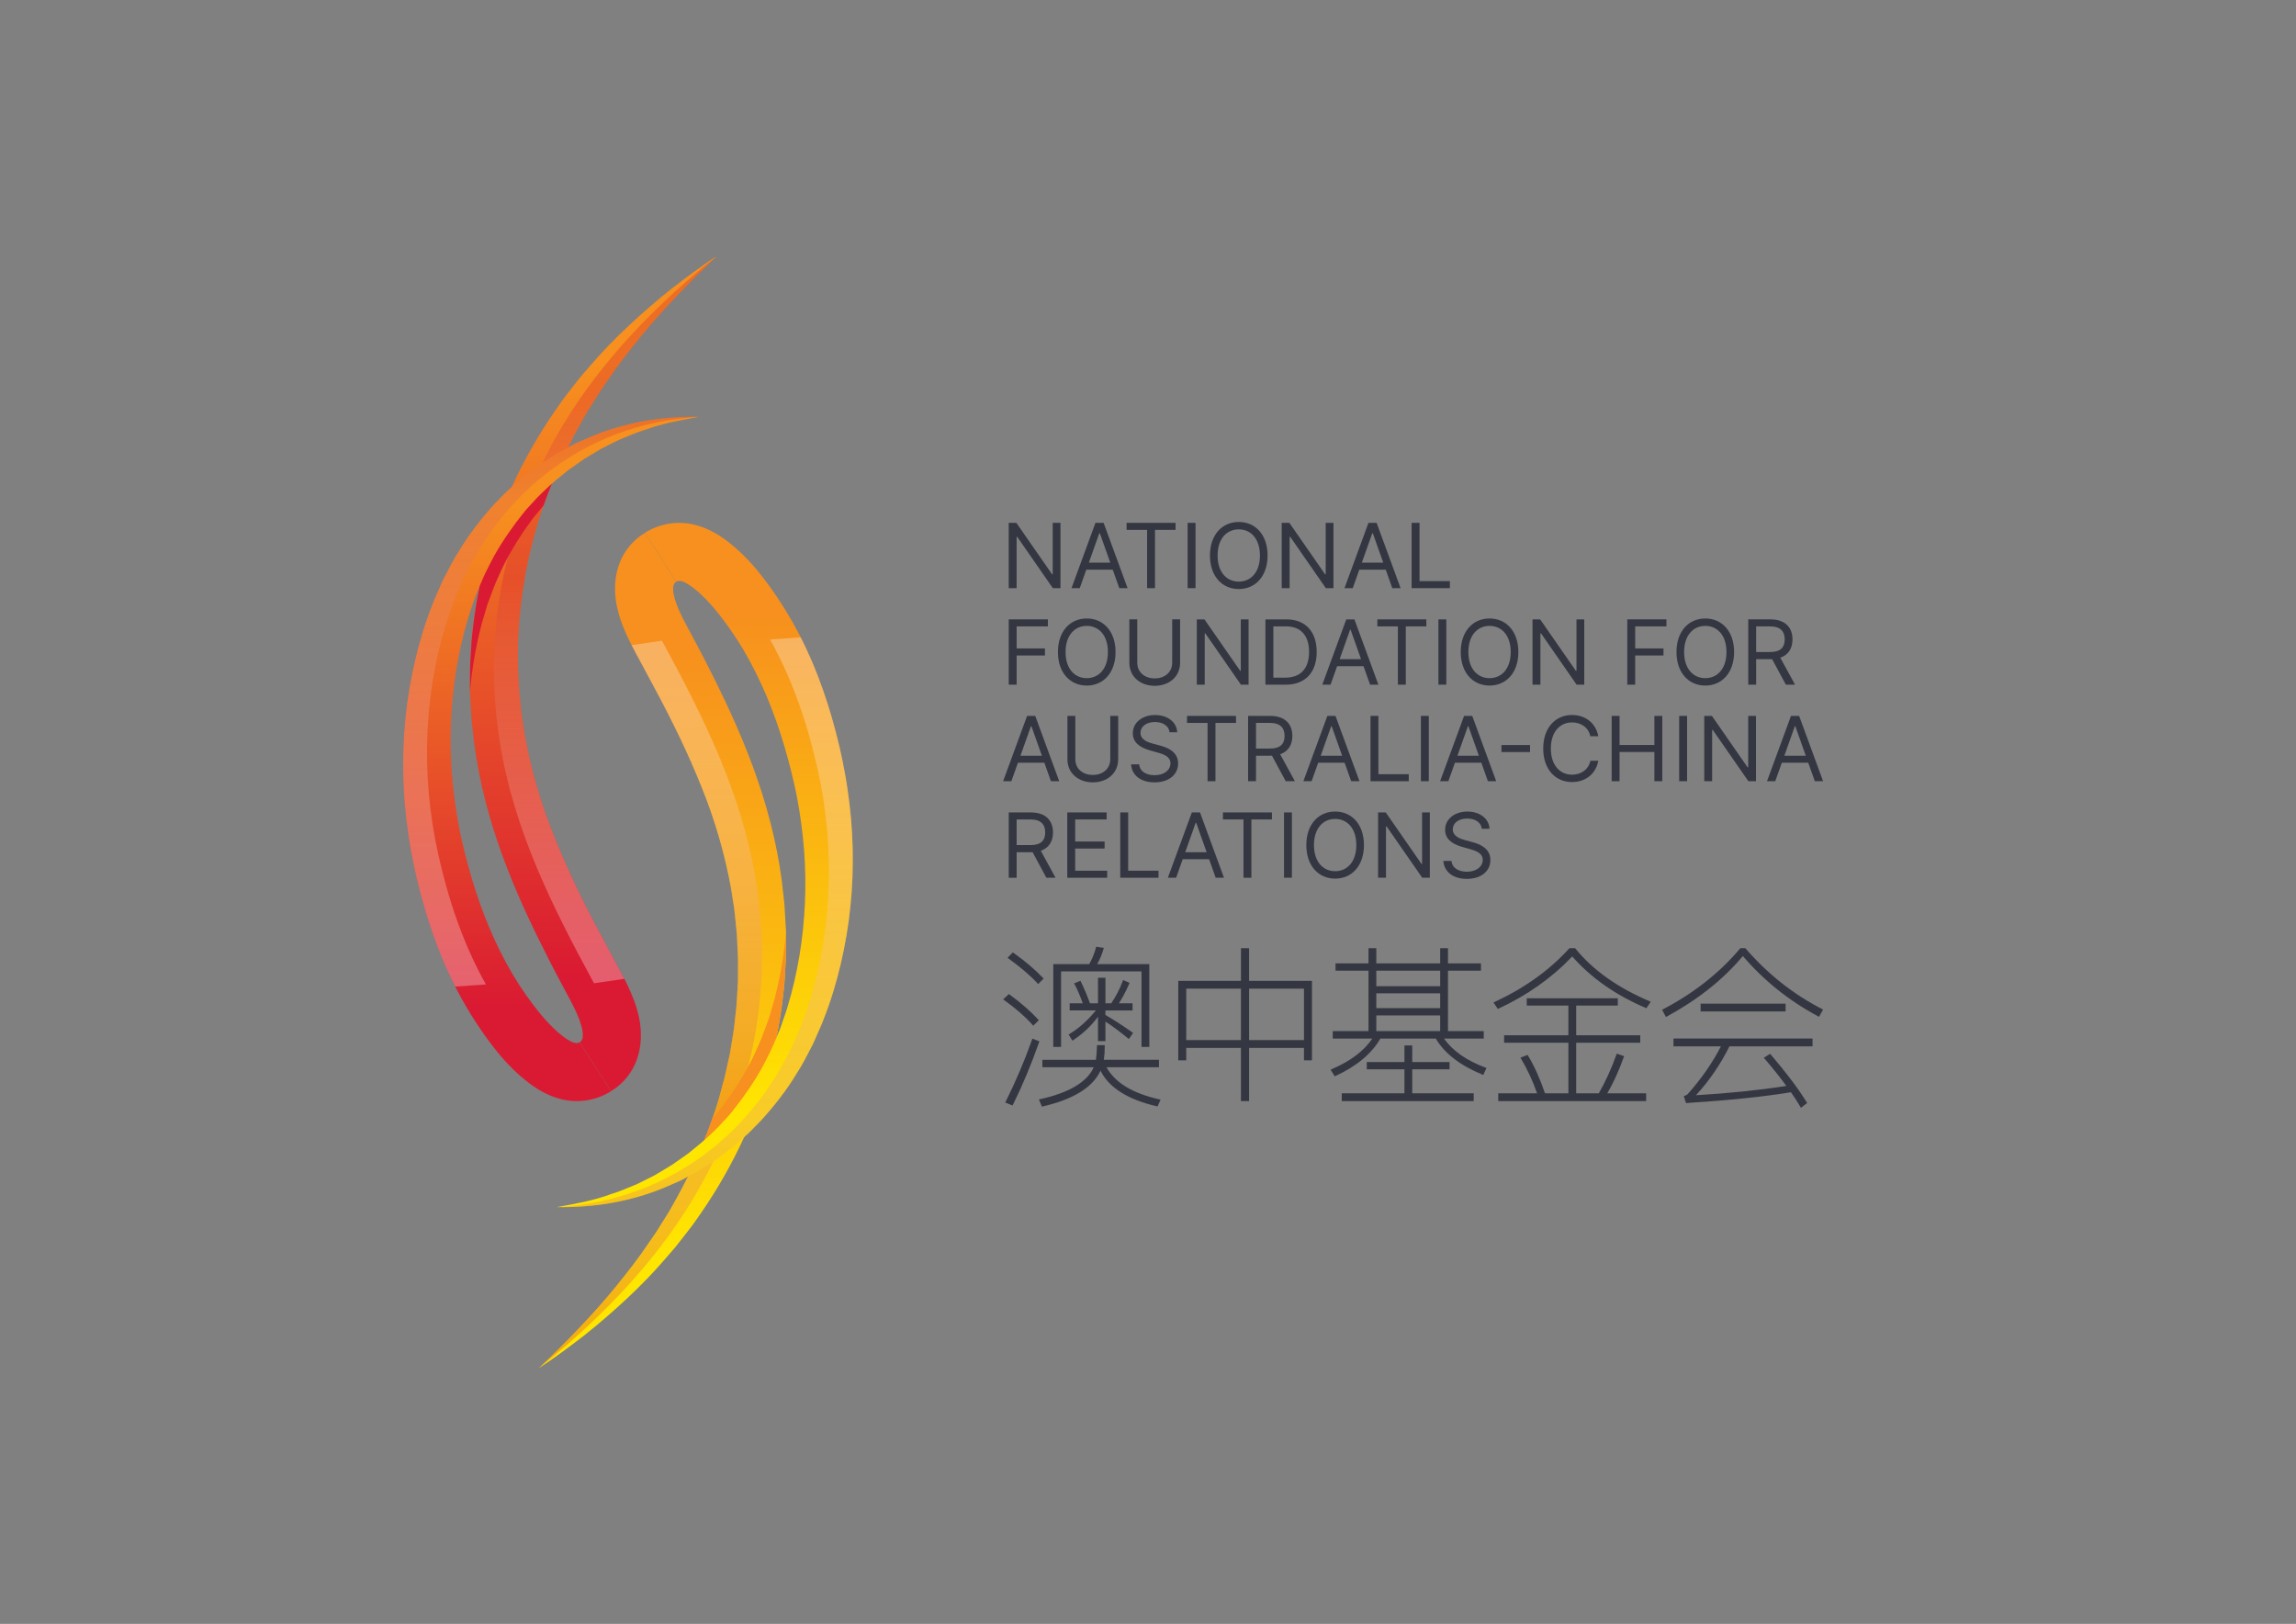 <?xml version="1.0" encoding="utf-8"?>
<!-- Generator: Adobe Illustrator 25.4.1, SVG Export Plug-In . SVG Version: 6.00 Build 0)  -->
<svg version="1.1" id="Layer_1" xmlns="http://www.w3.org/2000/svg" xmlns:xlink="http://www.w3.org/1999/xlink" x="0px" y="0px"
	 viewBox="0 0 1190.55 841.89" style="enable-background:new 0 0 1190.55 841.89;" xml:space="preserve">
<rect x="0" y="0" width="1190.55" height="841.89" fill="#808080" stroke="none"/>
<style type="text/css">
	.st0{fill:#343741;}
	.st1{fill:url(#SVGID_1_);}
	.st2{fill:url(#SVGID_00000172412498236700675180000007209273180238613905_);}
	.st3{opacity:0.3;fill:url(#SVGID_00000155846128574569024430000006311927384633885845_);}
	.st4{opacity:0.3;fill:url(#SVGID_00000101794643695313929630000015287138134076422549_);}
	.st5{fill:#F7901E;}
	.st6{fill:url(#SVGID_00000031913505652511446860000016014686582493531319_);}
	.st7{fill:url(#SVGID_00000070839908433081712450000000326524905686980996_);}
	.st8{opacity:0.3;fill:url(#SVGID_00000120556678212276765510000004732397865189793427_);}
	.st9{opacity:0.3;fill:url(#SVGID_00000000220926056679342980000005132377889011885746_);}
	.st10{fill:#DA1A32;}
</style>
<path class="st0" d="M549.9,304.93h-3.97l-18.45-26.58h-0.33v26.58h-4.1v-33.85h3.97l18.51,26.65h0.33v-26.65h4.03V304.93z"/>
<path class="st0" d="M555.6,304.93l12.43-33.85h4.23l12.43,33.85h-4.3l-3.41-9.59h-13.69l-3.41,9.59H555.6z M575.71,291.7
	l-5.42-15.28h-0.26l-5.42,15.28H575.71z"/>
<path class="st0" d="M584.17,271.07h25.39v3.64h-10.65v30.22h-4.1v-30.22h-10.65V271.07z"/>
<path class="st0" d="M619.92,304.93h-4.1v-33.85h4.1V304.93z"/>
<path class="st0" d="M642.34,305.39c-8.66,0-14.94-6.68-14.94-17.39c0-10.71,6.28-17.39,14.94-17.39c8.66,0,14.94,6.68,14.94,17.39
	C657.28,298.71,651,305.39,642.34,305.39z M642.34,274.44c-6.15,0-10.98,4.76-10.98,13.55c0,8.8,4.83,13.55,10.98,13.55
	c6.15,0,10.98-4.76,10.98-13.55C653.31,279.2,648.49,274.44,642.34,274.44z"/>
<path class="st0" d="M691.46,304.93h-3.97l-18.45-26.58h-0.33v26.58h-4.1v-33.85h3.97l18.51,26.65h0.33v-26.65h4.03V304.93z"/>
<path class="st0" d="M697.16,304.93l12.43-33.85h4.23l12.43,33.85h-4.3l-3.41-9.59h-13.69l-3.41,9.59H697.16z M717.26,291.7
	l-5.42-15.28h-0.26l-5.42,15.28H717.26z"/>
<path class="st0" d="M731.97,271.07h4.1v30.22h15.74v3.64h-19.84V271.07z"/>
<path class="st0" d="M523.06,321.11h20.3v3.64h-16.2v11.44h14.68v3.64h-14.68v15.14h-4.1V321.11z"/>
<path class="st0" d="M563.51,355.43c-8.66,0-14.94-6.68-14.94-17.39s6.28-17.39,14.94-17.39c8.66,0,14.94,6.68,14.94,17.39
	S572.17,355.43,563.51,355.43z M563.51,324.49c-6.15,0-10.98,4.76-10.98,13.55s4.83,13.55,10.98,13.55
	c6.15,0,10.98-4.76,10.98-13.55S569.66,324.49,563.51,324.49z"/>
<path class="st0" d="M611.92,321.11v22.42c0,7.6-6.02,12.03-13.16,12.03s-13.16-4.43-13.16-12.03v-22.42h4.1v22.42
	c0,5.29,4.23,8.2,9.06,8.2c4.83,0,9.06-2.91,9.06-8.2v-22.42H611.92z"/>
<path class="st0" d="M647.43,354.97h-3.97l-18.45-26.58h-0.33v26.58h-4.1v-33.85h3.97l18.51,26.65h0.33v-26.65h4.03V354.97z"/>
<path class="st0" d="M656.17,354.97v-33.85h10.91c9.85,0,15.67,6.35,15.67,16.86c0,10.58-5.82,16.99-16.13,16.99H656.17z
	 M666.36,351.33c8.4,0,12.43-5.09,12.43-13.36c0-8.2-4.03-13.23-11.97-13.23h-6.55v26.58H666.36z"/>
<path class="st0" d="M685.65,354.97l12.43-33.85h4.23l12.43,33.85h-4.3l-3.41-9.59h-13.69l-3.41,9.59H685.65z M705.75,341.74
	l-5.42-15.27h-0.26l-5.42,15.27H705.75z"/>
<path class="st0" d="M714.21,321.11h25.39v3.64h-10.65v30.22h-4.1v-30.22h-10.65V321.11z"/>
<path class="st0" d="M749.96,354.97h-4.1v-33.85h4.1V354.97z"/>
<path class="st0" d="M772.38,355.43c-8.66,0-14.94-6.68-14.94-17.39s6.28-17.39,14.94-17.39s14.94,6.68,14.94,17.39
	S781.04,355.43,772.38,355.43z M772.38,324.49c-6.15,0-10.98,4.76-10.98,13.55s4.83,13.55,10.98,13.55s10.98-4.76,10.98-13.55
	S778.53,324.49,772.38,324.49z"/>
<path class="st0" d="M821.5,354.97h-3.97l-18.45-26.58h-0.33v26.58h-4.1v-33.85h3.97l18.51,26.65h0.33v-26.65h4.03V354.97z"/>
<path class="st0" d="M843.8,321.11h20.3v3.64h-16.2v11.44h14.68v3.64H847.9v15.14h-4.1V321.11z"/>
<path class="st0" d="M884.25,355.43c-8.66,0-14.94-6.68-14.94-17.39s6.28-17.39,14.94-17.39s14.94,6.68,14.94,17.39
	S892.91,355.43,884.25,355.43z M884.25,324.49c-6.15,0-10.98,4.76-10.98,13.55s4.83,13.55,10.98,13.55
	c6.15,0,10.98-4.76,10.98-13.55S890.4,324.49,884.25,324.49z"/>
<path class="st0" d="M906.52,321.11h11.44c7.93,0,11.51,4.4,11.51,10.38c0,4.5-2.02,8.02-6.33,9.49l7.65,13.98h-4.76l-7.14-13.24
	c-0.28,0.02-0.56,0.02-0.86,0.02h-7.41v13.23h-4.1V321.11z M917.89,338.04c5.42,0,7.54-2.48,7.54-6.55c0-4.07-2.12-6.74-7.6-6.74
	h-7.21v13.29H917.89z"/>
<path class="st0" d="M520.15,405.01l12.43-33.85h4.23l12.43,33.85h-4.3l-3.41-9.59h-13.69l-3.41,9.59H520.15z M540.25,391.79
	l-5.42-15.28h-0.26l-5.42,15.28H540.25z"/>
<path class="st0" d="M579.81,371.16v22.42c0,7.6-6.02,12.03-13.16,12.03s-13.16-4.43-13.16-12.03v-22.42h4.1v22.42
	c0,5.29,4.23,8.2,9.06,8.2c4.83,0,9.06-2.91,9.06-8.2v-22.42H579.81z"/>
<path class="st0" d="M598.85,374.33c-4.5,0-7.47,2.38-7.47,5.62c0,3.64,4.03,4.96,6.55,5.62l3.44,0.92c3.5,0.93,9.52,2.98,9.52,9.33
	c0,5.49-4.43,9.79-12.23,9.79c-7.27,0-11.77-3.77-12.17-9.32h4.23c0.33,3.83,3.9,5.62,7.93,5.62c4.69,0,8.27-2.45,8.27-6.15
	c0-3.37-3.17-4.63-6.74-5.62l-4.17-1.19c-5.29-1.52-8.6-4.23-8.6-8.8c0-5.68,5.09-9.45,11.57-9.45c6.55,0,11.26,3.82,11.44,8.93
	h-3.97C606.06,376.28,602.95,374.33,598.85,374.33z"/>
<path class="st0" d="M615.52,371.16h25.39v3.64h-10.65v30.22h-4.1v-30.22h-10.65V371.16z"/>
<path class="st0" d="M647.18,371.16h11.44c7.93,0,11.51,4.4,11.51,10.38c0,4.5-2.02,8.02-6.33,9.49l7.65,13.98h-4.76l-7.14-13.24
	c-0.28,0.02-0.56,0.02-0.86,0.02h-7.41v13.22h-4.1V371.16z M658.55,388.08c5.42,0,7.54-2.48,7.54-6.55s-2.12-6.74-7.6-6.74h-7.21
	v13.29H658.55z"/>
<path class="st0" d="M675.84,405.01l12.43-33.85h4.23l12.43,33.85h-4.3l-3.41-9.59h-13.69l-3.41,9.59H675.84z M695.94,391.79
	l-5.42-15.28h-0.26l-5.42,15.28H695.94z"/>
<path class="st0" d="M710.65,371.16h4.1v30.22h15.74v3.64h-19.84V371.16z"/>
<path class="st0" d="M740.88,405.01h-4.1v-33.85h4.1V405.01z"/>
<path class="st0" d="M746.74,405.01l12.43-33.85h4.23l12.43,33.85h-4.3l-3.41-9.59h-13.69l-3.41,9.59H746.74z M766.84,391.79
	l-5.42-15.28h-0.26l-5.42,15.28H766.84z"/>
<path class="st0" d="M793.37,389.9h-14.81v-3.64h14.81V389.9z"/>
<path class="st0" d="M824.67,381.74c-0.99-4.69-5.03-7.21-9.52-7.21c-6.15,0-10.98,4.76-10.98,13.55s4.83,13.55,10.98,13.55
	c4.5,0,8.53-2.51,9.52-7.21h4.1c-1.26,6.94-6.81,11.04-13.62,11.04c-8.66,0-14.94-6.68-14.94-17.39s6.28-17.39,14.94-17.39
	c6.81,0,12.36,4.1,13.62,11.04H824.67z"/>
<path class="st0" d="M835.7,371.16h4.1v15.08h18.05v-15.08h4.1v33.85h-4.1v-15.14H839.8v15.14h-4.1V371.16z"/>
<path class="st0" d="M874.81,405.01h-4.1v-33.85h4.1V405.01z"/>
<path class="st0" d="M910.55,405.01h-3.97l-18.45-26.58h-0.33v26.58h-4.1v-33.85h3.97l18.51,26.65h0.33v-26.65h4.03V405.01z"/>
<path class="st0" d="M916.25,405.01l12.43-33.85h4.23l12.43,33.85h-4.3l-3.41-9.59h-13.69l-3.41,9.59H916.25z M936.35,391.79
	l-5.42-15.28h-0.26l-5.42,15.28H936.35z"/>
<path class="st0" d="M523.06,421.2h11.44c7.93,0,11.51,4.4,11.51,10.38c0,4.5-2.02,8.02-6.33,9.49l7.65,13.98h-4.76l-7.14-13.24
	c-0.28,0.02-0.56,0.02-0.86,0.02h-7.41v13.23h-4.1V421.2z M534.43,438.13c5.42,0,7.54-2.48,7.54-6.55s-2.12-6.74-7.6-6.74h-7.21
	v13.29H534.43z"/>
<path class="st0" d="M553.41,421.2h20.43v3.64h-16.33v11.44h15.27v3.64h-15.27v11.51h16.6v3.64h-20.7V421.2z"/>
<path class="st0" d="M580.89,421.2h4.1v30.22h15.74v3.64h-19.84V421.2z"/>
<path class="st0" d="M605.58,455.05l12.43-33.85h4.23l12.43,33.85h-4.3l-3.41-9.59h-13.69l-3.41,9.59H605.58z M625.68,441.83
	l-5.42-15.27H620l-5.42,15.27H625.68z"/>
<path class="st0" d="M634.15,421.2h25.39v3.64h-10.65v30.22h-4.1v-30.22h-10.65V421.2z"/>
<path class="st0" d="M669.9,455.05h-4.1V421.2h4.1V455.05z"/>
<path class="st0" d="M692.31,455.52c-8.66,0-14.94-6.68-14.94-17.39s6.28-17.39,14.94-17.39s14.94,6.68,14.94,17.39
	S700.98,455.52,692.31,455.52z M692.31,424.57c-6.15,0-10.98,4.76-10.98,13.55s4.83,13.55,10.98,13.55
	c6.15,0,10.98-4.76,10.98-13.55S698.46,424.57,692.31,424.57z"/>
<path class="st0" d="M741.43,455.05h-3.97l-18.45-26.58h-0.33v26.58h-4.1V421.2h3.97l18.51,26.65h0.33V421.2h4.03V455.05z"/>
<path class="st0" d="M760.78,424.37c-4.5,0-7.47,2.38-7.47,5.62c0,3.64,4.03,4.96,6.55,5.62l3.44,0.93c3.5,0.92,9.52,2.98,9.52,9.32
	c0,5.49-4.43,9.79-12.23,9.79c-7.27,0-11.77-3.77-12.17-9.32h4.23c0.33,3.83,3.9,5.62,7.93,5.62c4.69,0,8.27-2.45,8.27-6.15
	c0-3.37-3.17-4.63-6.74-5.62l-4.17-1.19c-5.29-1.52-8.6-4.23-8.6-8.79c0-5.69,5.09-9.46,11.57-9.46c6.55,0,11.26,3.82,11.44,8.93
	h-3.97C767.98,426.32,764.87,424.37,760.78,424.37z"/>
<linearGradient id="SVGID_1_" gradientUnits="userSpaceOnUse" x1="343.43" y1="709.347" x2="343.43" y2="276.204">
	<stop  offset="0.131" style="stop-color:#FFE600"/>
	<stop  offset="0.861" style="stop-color:#F7901E"/>
</linearGradient>
<path class="st1" d="M407.35,479.27l-0.43-7.61c-0.09-2.54-0.43-5.06-0.7-7.59l-0.85-7.58c-2.65-20.18-7.95-39.94-14.88-58.78
	c-6.91-18.88-15.47-36.85-24.37-54.28c-2.22-4.37-4.53-8.66-6.81-12.96l-3.39-6.34c-1.04-1.95-2.07-3.95-2.95-5.82
	c-0.88-1.87-1.65-3.67-2.27-5.38c-0.61-1.65-1.12-3.45-1.36-4.72v0h0c-0.02-0.08-0.03-0.16-0.05-0.24c0-0.01,0-0.02-0.01-0.03
	c-0.01-0.05-0.02-0.11-0.03-0.16c-0.01-0.06-0.02-0.11-0.03-0.17c0,0,0,0,0,0c-0.2-1.2-0.21-2.28-0.14-3.13c0,0,0-0.01,0-0.01
	c0-0.04,0.01-0.08,0.01-0.12c0.01-0.07,0.01-0.14,0.02-0.21c0,0,0-0.01,0-0.01c0.12-0.96,0.54-1.86,1.35-2.42
	c0.08-0.05,0.15-0.1,0.23-0.14l-3.42-5.32l0,0l-12.87-20.03c-1.73,1.08-3.41,2.32-5.02,3.79c-3.37,3.08-6.15,7.07-7.81,11.17
	c-1.7,4.1-2.43,8.23-2.62,12.07c-0.18,3.86,0.18,7.47,0.88,10.89c1.39,6.66,3.68,12.08,6.04,17.08c1.19,2.49,2.38,4.76,3.62,7.06
	l3.46,6.39l6.74,12.59c8.99,16.72,17.19,33.54,24.05,50.69c6.95,17.12,12.06,34.71,15.33,52.64l1.05,6.75
	c0.34,2.25,0.76,4.5,0.93,6.78l0.68,6.81l0.34,3.41l0.16,3.42c0.2,4.56,0.57,9.12,0.43,13.7l-0.03,6.86
	c-0.05,2.29-0.25,4.57-0.37,6.85c-0.15,2.28-0.24,4.58-0.44,6.86l-0.76,6.84c-0.38,4.58-1.24,9.1-1.97,13.64l-0.56,3.41l-0.74,3.37
	l-1.48,6.76c-1.04,4.5-2.37,8.92-3.53,13.41c-2.19,7.35-4.76,14.6-7.63,21.75c-2.57,6.38-5.39,12.66-8.47,18.84
	c-1.81,3.63-3.68,7.23-5.65,10.78l-3.43,6.15c-1.18,2.03-2.47,3.99-3.71,6c-1.25,1.99-2.47,4.01-3.76,5.99l-4.02,5.83
	c-5.25,7.87-11.18,15.32-17.18,22.74c-6.06,7.38-12.46,14.51-19.11,21.44c-6.57,7.02-13.5,13.72-20.5,20.4
	c8.1-5.31,15.89-11.06,23.58-17.02c7.61-6.05,14.99-12.41,22.13-19.09c7.14-6.68,14.01-13.69,20.4-21.19l4.84-5.6
	c1.55-1.92,3.04-3.89,4.57-5.83c1.5-1.96,3.06-3.89,4.53-5.89l4.27-6.09c8.46-12.3,15.94-25.37,22.19-39.08
	c2.05-4.51,3.97-9.08,5.74-13.72c4.65-12.22,8.32-24.85,10.98-37.74c1.42-6.89,2.56-13.85,3.38-20.86c0.27-2.52,0.63-5.03,0.82-7.55
	l0.46-7.59c0.42-5.06,0.32-10.13,0.37-15.21l0.01-3.81L407.35,479.27z"/>
<linearGradient id="SVGID_00000133497714725808878790000004895180601320163771_" gradientUnits="userSpaceOnUse" x1="365.508" y1="625.834" x2="365.508" y2="271.083">
	<stop  offset="0.131" style="stop-color:#FFE600"/>
	<stop  offset="0.861" style="stop-color:#F7901E"/>
</linearGradient>
<path style="fill:url(#SVGID_00000133497714725808878790000004895180601320163771_);" d="M439.48,409.19
	c-0.7-5.02-1.67-10.05-2.65-15c-1-4.92-2.15-9.81-3.44-14.69c-2.54-9.77-5.62-19.47-9.28-29.03c-3.68-9.56-8.06-18.94-13.19-28
	c-2.56-4.52-5.31-8.94-8.22-13.26c-2.94-4.33-5.95-8.48-9.37-12.69c-3.4-4.2-7.23-8.32-11.61-12.18c-2.21-1.93-4.46-3.76-7.11-5.58
	c-2.64-1.81-5.65-3.57-9.18-5c-3.55-1.43-7.55-2.49-12.16-2.66c-4.49-0.15-8.81,0.65-12.81,2.13c-2.11,0.79-4.12,1.78-6.05,2.98
	l16.29,25.33h0l0.01,0.01c1.1-0.61,2.4-0.38,3.55,0.04c0.76,0.28,1.7,0.77,2.75,1.44c0.89,0.56,1.85,1.24,2.83,2.01
	c0.72,0.56,1.45,1.16,2.17,1.8c2.88,2.49,5.64,5.45,8.39,8.67c2.72,3.22,5.45,6.83,8,10.43c2.55,3.62,4.96,7.35,7.22,11.18
	c4.52,7.64,8.44,15.7,11.99,24.01c3.49,8.34,6.53,16.95,9.12,25.77c1.31,4.4,2.49,8.86,3.63,13.34c1.08,4.48,2.14,8.87,2.96,13.37
	c3.39,17.91,4.91,36.26,4.06,54.55c-0.81,18.28-3.71,36.53-9.1,54.11c-0.61,2.23-1.46,4.31-2.17,6.48
	c-0.79,2.13-1.39,4.35-2.34,6.41c-0.42,0.98-0.83,1.96-1.25,2.95c-1.35,3.21-2.72,6.43-4.36,9.5c-3.93,8.25-8.95,15.92-14.38,23.3
	l-4.27,5.4c-1.39,1.84-3.06,3.42-4.58,5.15c-2.99,3.51-6.48,6.49-9.8,9.72c-0.01,0.01-0.02,0.02-0.02,0.02
	c-1.71,1.55-3.56,2.95-5.34,4.44l-2.7,2.21c-0.91,0.72-1.89,1.34-2.84,2.02l-5.72,4.02l-6,3.62c-1.01,0.6-2,1.23-3.03,1.8
	l-3.14,1.58c-2.11,1.04-4.19,2.15-6.33,3.14c-4.38,1.71-8.69,3.77-13.25,5.08c-8.96,3.33-18.41,5.01-27.95,6.71
	c19.29,0.34,39.14-2.9,57.41-10.85l6.85-3l3.59-1.93l3-1.62c1.09-0.61,2.22-1.17,3.29-1.82l3.16-2.03c2.09-1.38,4.26-2.67,6.3-4.14
	c3.99-3.04,8.12-5.98,11.79-9.45c0.52-0.48,1.06-0.95,1.6-1.42c1.37-1.2,2.75-2.39,3.99-3.71l5.29-5.45
	c6.77-7.51,13.07-15.57,18.28-24.3c2.81-4.26,5.04-8.83,7.41-13.35c1.24-2.24,2.11-4.63,3.18-6.94c0.99-2.34,2.13-4.66,2.98-7.03
	c3.74-9.39,6.69-19.09,9-28.94c2.31-9.85,4.05-19.85,5.04-29.94C443.04,449.72,442.49,429.29,439.48,409.19z"/>
<g>
	
		<linearGradient id="SVGID_00000026125163232552340740000004727803907220919684_" gradientUnits="userSpaceOnUse" x1="361.296" y1="591.181" x2="361.296" y2="332.16">
		<stop  offset="8.507853e-03" style="stop-color:#DA1A32"/>
		<stop  offset="0.163" style="stop-color:#E15E53"/>
		<stop  offset="0.33" style="stop-color:#E98B79"/>
		<stop  offset="0.491" style="stop-color:#F0B0A1"/>
		<stop  offset="0.643" style="stop-color:#F6D0C4"/>
		<stop  offset="0.782" style="stop-color:#FBE8E1"/>
		<stop  offset="0.906" style="stop-color:#FEF7F4"/>
		<stop  offset="1" style="stop-color:#FFFFFF"/>
	</linearGradient>
	<path style="opacity:0.3;fill:url(#SVGID_00000026125163232552340740000004727803907220919684_);" d="M329.5,338.25l3.46,6.39
		l6.74,12.59c8.99,16.72,17.19,33.54,24.05,50.69c6.95,17.12,12.06,34.71,15.33,52.64l1.05,6.75c0.34,2.25,0.76,4.5,0.93,6.78
		l0.68,6.81l0.34,3.41l0.16,3.42c0.2,4.56,0.57,9.12,0.43,13.7l-0.03,6.86c-0.05,2.29-0.25,4.57-0.37,6.85
		c-0.15,2.28-0.24,4.58-0.44,6.86l-0.76,6.84c-0.38,4.58-1.24,9.1-1.97,13.64l-0.56,3.41l-0.74,3.37l-1.48,6.76
		c-1.04,4.5-2.37,8.92-3.53,13.41c-2.19,7.35-4.76,14.6-7.63,21.75c3.31-3.23,6.8-6.22,9.8-9.72c1.52-1.73,3.19-3.31,4.58-5.15
		l2.48-3.13c12.62-36.71,16.46-76.12,10.06-116.02c-7.33-45.69-27.02-84.79-48.82-124.99l-15.73,2.29c0.01,0.02,0.02,0.04,0.03,0.06
		C328.18,335.78,328.83,337.01,329.5,338.25z"/>
	
		<linearGradient id="SVGID_00000080912123444164606840000005287910616702641048_" gradientUnits="userSpaceOnUse" x1="360.754" y1="709.347" x2="360.754" y2="330.455">
		<stop  offset="8.507853e-03" style="stop-color:#DA1A32"/>
		<stop  offset="0.163" style="stop-color:#E15E53"/>
		<stop  offset="0.33" style="stop-color:#E98B79"/>
		<stop  offset="0.491" style="stop-color:#F0B0A1"/>
		<stop  offset="0.643" style="stop-color:#F6D0C4"/>
		<stop  offset="0.782" style="stop-color:#FBE8E1"/>
		<stop  offset="0.906" style="stop-color:#FEF7F4"/>
		<stop  offset="1" style="stop-color:#FFFFFF"/>
	</linearGradient>
	<path style="opacity:0.3;fill:url(#SVGID_00000080912123444164606840000005287910616702641048_);" d="M439.48,409.19
		c-0.7-5.02-1.67-10.05-2.65-15c-1-4.92-2.15-9.81-3.44-14.69c-2.54-9.77-5.62-19.47-9.28-29.03c-2.61-6.78-5.57-13.47-8.9-20.01
		l-15.92,1.11c11.77,20.85,19.51,44.06,24.71,67.37c9.4,42.19,7.7,87.25-6.89,128.08c-20.21,56.56-67.59,95.37-128.29,98.8
		c19.29,0.34,39.14-2.9,57.41-10.85l6.85-3l3.59-1.93c-1.81,3.63-3.68,7.23-5.65,10.78l-3.43,6.15c-1.18,2.03-2.47,3.99-3.71,6
		c-1.25,1.99-2.47,4.01-3.76,5.99l-4.02,5.83c-5.25,7.87-11.18,15.32-17.18,22.74c-6.06,7.38-12.46,14.51-19.11,21.44
		c-6.57,7.02-13.5,13.72-20.5,20.4c10.49-8.32,20.62-17.1,30.25-26.4c9.82-9.48,19.13-19.5,27.75-30.08
		c12.93-15.88,23.88-32.91,32.65-50.78c0,0-0.01,0-0.01,0.01c0.83-0.54,1.66-1.09,2.46-1.67c3.99-3.04,8.12-5.98,11.79-9.45
		c0.52-0.48,1.06-0.95,1.6-1.42c1.37-1.2,2.75-2.39,3.99-3.71l5.29-5.45c6.77-7.51,13.07-15.57,18.28-24.3
		c2.81-4.26,5.04-8.83,7.41-13.35c1.24-2.24,2.11-4.63,3.18-6.94c0.99-2.34,2.13-4.66,2.98-7.03c3.74-9.39,6.69-19.09,9-28.94
		c2.31-9.85,4.05-19.85,5.04-29.94C443.04,449.72,442.49,429.29,439.48,409.19z"/>
</g>
<path class="st5" d="M406.72,509.68l0.46-7.59c0.42-5.06,0.32-10.13,0.37-15.21l0.01-3.33c-1,11.21-2.86,22.36-5.66,33.29
	c-0.5,2.26-1.26,4.37-1.87,6.57c-0.69,2.16-1.18,4.41-2.04,6.51c-0.38,1-0.74,2-1.11,3c-1.2,3.27-2.41,6.55-3.91,9.7
	c-3.54,8.43-8.2,16.32-13.28,23.94l-4.01,5.59c-1.3,1.9-2.9,3.56-4.33,5.36c-0.63,0.81-1.29,1.6-1.96,2.37
	c-1.32,3.79-2.74,7.55-4.24,11.28c3.31-3.23,6.8-6.22,9.8-9.72c1.52-1.73,3.19-3.31,4.58-5.15l4.27-5.4
	c5.43-7.38,10.45-15.05,14.38-23.3c1.65-3.07,3.01-6.29,4.36-9.5c1.42-6.89,2.56-13.85,3.38-20.86
	C406.16,514.72,406.52,512.21,406.72,509.68z"/>
<linearGradient id="SVGID_00000061464320217209859230000000239842606526973829_" gradientUnits="userSpaceOnUse" x1="-91.111" y1="1157.096" x2="-91.111" y2="723.953" gradientTransform="matrix(-1 0 0 -1 216.711 1289.693)">
	<stop  offset="0.131" style="stop-color:#F7901E"/>
	<stop  offset="0.861" style="stop-color:#DA1A32"/>
</linearGradient>
<path style="fill:url(#SVGID_00000061464320217209859230000000239842606526973829_);" d="M243.9,362.67l0.43,7.61
	c0.09,2.54,0.43,5.06,0.7,7.59l0.85,7.58c2.65,20.18,7.95,39.94,14.88,58.78c6.91,18.88,15.47,36.85,24.37,54.28
	c2.22,4.37,4.53,8.66,6.81,12.96l3.39,6.34c1.04,1.95,2.07,3.95,2.95,5.82c0.88,1.87,1.65,3.67,2.27,5.38
	c0.61,1.65,1.12,3.45,1.36,4.72v0h0c0.02,0.08,0.03,0.16,0.05,0.24c0,0.01,0,0.02,0.01,0.03c0.01,0.05,0.02,0.11,0.03,0.16
	c0.01,0.06,0.02,0.11,0.03,0.17c0,0,0,0,0,0c0.2,1.2,0.21,2.28,0.14,3.13c0,0,0,0.01,0,0.01c0,0.04-0.01,0.08-0.01,0.12
	c-0.01,0.07-0.01,0.14-0.02,0.21c0,0,0,0.01,0,0.01c-0.12,0.96-0.54,1.86-1.35,2.42c-0.08,0.05-0.15,0.1-0.23,0.14l3.42,5.32l0,0
	l12.87,20.03c1.73-1.08,3.41-2.32,5.02-3.79c3.37-3.08,6.15-7.07,7.81-11.17c1.7-4.1,2.43-8.23,2.62-12.07
	c0.18-3.86-0.18-7.47-0.88-10.89c-1.39-6.66-3.68-12.08-6.04-17.08c-1.19-2.49-2.38-4.76-3.62-7.06l-3.46-6.39l-6.74-12.59
	c-8.99-16.72-17.19-33.54-24.05-50.69c-6.95-17.12-12.06-34.71-15.33-52.64l-1.05-6.75c-0.34-2.25-0.76-4.5-0.93-6.78l-0.68-6.81
	l-0.34-3.41l-0.16-3.42c-0.2-4.56-0.57-9.12-0.43-13.7l0.03-6.86c0.05-2.29,0.25-4.57,0.37-6.85c0.15-2.28,0.24-4.58,0.44-6.86
	l0.76-6.84c0.38-4.58,1.24-9.1,1.97-13.64l0.56-3.41l0.74-3.37l1.48-6.76c1.04-4.5,2.37-8.92,3.53-13.41
	c2.19-7.35,4.76-14.6,7.63-21.75c2.57-6.38,5.39-12.66,8.47-18.84c1.81-3.63,3.68-7.23,5.65-10.78l3.43-6.15
	c1.18-2.03,2.47-3.99,3.71-6c1.25-1.99,2.47-4.01,3.76-5.99l4.02-5.83c5.25-7.87,11.18-15.32,17.18-22.74
	c6.06-7.38,12.46-14.51,19.11-21.44c6.57-7.02,13.5-13.72,20.5-20.4c-8.1,5.31-15.89,11.06-23.58,17.02
	c-7.61,6.05-14.99,12.41-22.13,19.09c-7.14,6.68-14.01,13.69-20.4,21.19l-4.84,5.6c-1.55,1.92-3.04,3.89-4.57,5.83
	c-1.5,1.96-3.06,3.89-4.53,5.89l-4.27,6.09c-8.46,12.3-15.94,25.37-22.19,39.08c-2.05,4.51-3.97,9.08-5.74,13.72
	c-4.65,12.22-8.32,24.85-10.98,37.74c-1.42,6.89-2.56,13.85-3.38,20.86c-0.27,2.52-0.63,5.03-0.82,7.55l-0.46,7.59
	c-0.42,5.06-0.32,10.13-0.37,15.21l-0.01,3.81L243.9,362.67z"/>
<linearGradient id="SVGID_00000176044902057019207820000000460844564487967378_" gradientUnits="userSpaceOnUse" x1="-69.033" y1="1073.582" x2="-69.033" y2="718.831" gradientTransform="matrix(-1 0 0 -1 216.711 1289.693)">
	<stop  offset="0.131" style="stop-color:#F7901E"/>
	<stop  offset="0.861" style="stop-color:#DA1A32"/>
</linearGradient>
<path style="fill:url(#SVGID_00000176044902057019207820000000460844564487967378_);" d="M211.78,432.76
	c0.7,5.02,1.67,10.05,2.65,15c1,4.92,2.15,9.81,3.44,14.69c2.54,9.77,5.62,19.47,9.28,29.03c3.68,9.56,8.06,18.94,13.19,28
	c2.56,4.52,5.31,8.94,8.22,13.26c2.94,4.33,5.95,8.48,9.37,12.69c3.4,4.2,7.23,8.32,11.61,12.18c2.21,1.93,4.46,3.76,7.11,5.58
	c2.64,1.81,5.65,3.57,9.18,5c3.55,1.43,7.55,2.49,12.16,2.66c4.49,0.15,8.81-0.65,12.81-2.13c2.11-0.79,4.12-1.78,6.05-2.98
	l-16.29-25.33h0l-0.01-0.01c-1.1,0.61-2.4,0.38-3.55-0.04c-0.76-0.28-1.7-0.77-2.75-1.44c-0.89-0.56-1.85-1.24-2.83-2.01
	c-0.72-0.56-1.45-1.16-2.17-1.8c-2.88-2.49-5.64-5.45-8.39-8.67c-2.72-3.22-5.45-6.83-8-10.43c-2.55-3.62-4.96-7.35-7.22-11.18
	c-4.52-7.64-8.44-15.7-11.99-24.01c-3.49-8.34-6.53-16.95-9.12-25.77c-1.31-4.4-2.49-8.86-3.63-13.34
	c-1.08-4.48-2.14-8.87-2.96-13.37c-3.39-17.91-4.91-36.26-4.06-54.55c0.81-18.28,3.71-36.53,9.1-54.11
	c0.61-2.23,1.46-4.31,2.17-6.48c0.79-2.13,1.39-4.35,2.34-6.41c0.42-0.98,0.83-1.96,1.25-2.95c1.35-3.21,2.72-6.43,4.36-9.5
	c3.93-8.25,8.95-15.92,14.38-23.3l4.27-5.4c1.39-1.84,3.06-3.42,4.58-5.15c2.99-3.51,6.48-6.49,9.8-9.72
	c0.01-0.01,0.02-0.02,0.02-0.02c1.71-1.55,3.56-2.95,5.34-4.44l2.7-2.21c0.91-0.72,1.89-1.34,2.84-2.02l5.72-4.02l6-3.62
	c1.01-0.6,2-1.23,3.03-1.8l3.14-1.58c2.11-1.04,4.19-2.15,6.33-3.14c4.38-1.71,8.69-3.77,13.25-5.08
	c8.96-3.33,18.41-5.01,27.95-6.71c-19.29-0.34-39.14,2.9-57.41,10.85l-6.85,3l-3.59,1.93l-3,1.62c-1.09,0.61-2.22,1.17-3.29,1.82
	l-3.16,2.03c-2.09,1.38-4.26,2.67-6.3,4.14c-3.99,3.04-8.12,5.98-11.79,9.45c-0.52,0.48-1.06,0.95-1.6,1.42
	c-1.37,1.2-2.75,2.39-3.99,3.71l-5.29,5.45c-6.77,7.51-13.07,15.57-18.28,24.3c-2.81,4.26-5.04,8.83-7.41,13.35
	c-1.24,2.24-2.11,4.63-3.18,6.94c-0.99,2.34-2.13,4.66-2.98,7.03c-3.74,9.39-6.69,19.09-9,28.94c-2.31,9.85-4.05,19.85-5.04,29.94
	C208.21,392.22,208.77,412.66,211.78,432.76z"/>
<g>
	
		<linearGradient id="SVGID_00000028318850795033198170000007033895365946131607_" gradientUnits="userSpaceOnUse" x1="-73.245" y1="1038.93" x2="-73.245" y2="779.909" gradientTransform="matrix(-1 0 0 -1 216.711 1289.693)">
		<stop  offset="0.185" style="stop-color:#DA1A32"/>
		<stop  offset="0.324" style="stop-color:#E15B51"/>
		<stop  offset="0.509" style="stop-color:#EA907F"/>
		<stop  offset="0.675" style="stop-color:#F2BCAE"/>
		<stop  offset="0.818" style="stop-color:#F9DED5"/>
		<stop  offset="0.931" style="stop-color:#FDF4F0"/>
		<stop  offset="1" style="stop-color:#FFFFFF"/>
	</linearGradient>
	<path style="opacity:0.3;fill:url(#SVGID_00000028318850795033198170000007033895365946131607_);" d="M321.75,503.69l-3.46-6.39
		l-6.74-12.59c-8.99-16.72-17.19-33.54-24.05-50.69c-6.95-17.12-12.06-34.71-15.33-52.64l-1.05-6.75c-0.34-2.25-0.76-4.5-0.93-6.78
		l-0.68-6.81l-0.34-3.41l-0.16-3.42c-0.2-4.56-0.57-9.12-0.43-13.7l0.03-6.86c0.05-2.29,0.25-4.57,0.37-6.85
		c0.15-2.28,0.24-4.58,0.44-6.86l0.76-6.84c0.38-4.58,1.24-9.1,1.97-13.64l0.56-3.41l0.74-3.37l1.48-6.76
		c1.04-4.5,2.37-8.92,3.53-13.41c2.19-7.35,4.76-14.6,7.63-21.75c-3.31,3.23-6.8,6.22-9.8,9.72c-1.52,1.73-3.19,3.31-4.58,5.15
		l-2.48,3.13c-12.62,36.71-16.46,76.12-10.06,116.02c7.33,45.69,27.02,84.79,48.82,124.99l15.73-2.29
		c-0.01-0.02-0.02-0.04-0.03-0.06C323.08,506.17,322.42,504.93,321.75,503.69z"/>
	
		<linearGradient id="SVGID_00000116217569859876004900000010171421266780937386_" gradientUnits="userSpaceOnUse" x1="-73.787" y1="1157.096" x2="-73.787" y2="778.203" gradientTransform="matrix(-1 0 0 -1 216.711 1289.693)">
		<stop  offset="0.185" style="stop-color:#DA1A32"/>
		<stop  offset="0.324" style="stop-color:#E15B51"/>
		<stop  offset="0.509" style="stop-color:#EA907F"/>
		<stop  offset="0.675" style="stop-color:#F2BCAE"/>
		<stop  offset="0.818" style="stop-color:#F9DED5"/>
		<stop  offset="0.931" style="stop-color:#FDF4F0"/>
		<stop  offset="1" style="stop-color:#FFFFFF"/>
	</linearGradient>
	<path style="opacity:0.3;fill:url(#SVGID_00000116217569859876004900000010171421266780937386_);" d="M211.78,432.76
		c0.7,5.02,1.67,10.05,2.65,15c1,4.92,2.15,9.81,3.44,14.69c2.54,9.77,5.62,19.47,9.28,29.03c2.61,6.78,5.57,13.47,8.9,20.01
		l15.92-1.11c-11.77-20.85-19.51-44.06-24.71-67.37c-9.4-42.19-7.7-87.25,6.89-128.08c20.21-56.56,67.59-95.37,128.29-98.8
		c-19.29-0.34-39.14,2.9-57.41,10.85l-6.85,3l-3.59,1.93c1.81-3.63,3.68-7.23,5.65-10.78l3.43-6.15c1.18-2.03,2.47-3.99,3.71-6
		c1.25-1.99,2.47-4.01,3.76-5.99l4.02-5.83c5.25-7.87,11.18-15.32,17.18-22.74c6.06-7.38,12.46-14.51,19.11-21.44
		c6.57-7.02,13.5-13.72,20.5-20.4c-10.49,8.32-20.62,17.1-30.25,26.4c-9.82,9.48-19.13,19.5-27.75,30.08
		c-12.93,15.88-23.88,32.91-32.65,50.78c0,0,0.01,0,0.01-0.01c-0.83,0.54-1.66,1.09-2.46,1.67c-3.99,3.04-8.12,5.98-11.79,9.45
		c-0.52,0.48-1.06,0.95-1.6,1.42c-1.37,1.2-2.75,2.39-3.99,3.71l-5.29,5.45c-6.77,7.51-13.07,15.57-18.28,24.3
		c-2.81,4.26-5.04,8.83-7.41,13.35c-1.24,2.24-2.11,4.63-3.18,6.94c-0.99,2.34-2.13,4.66-2.98,7.03c-3.74,9.39-6.69,19.09-9,28.94
		c-2.31,9.85-4.05,19.85-5.04,29.94C208.21,392.22,208.77,412.66,211.78,432.76z"/>
</g>
<path class="st10" d="M244.54,332.26l-0.46,7.59c-0.42,5.06-0.32,10.13-0.37,15.21l-0.01,3.33c1-11.21,2.86-22.36,5.66-33.29
	c0.5-2.26,1.26-4.37,1.87-6.57c0.69-2.16,1.18-4.41,2.04-6.51c0.38-1,0.74-2,1.11-3c1.2-3.27,2.41-6.55,3.91-9.7
	c3.54-8.43,8.2-16.32,13.28-23.94l4.01-5.59c1.3-1.9,2.9-3.56,4.33-5.36c0.63-0.81,1.29-1.6,1.96-2.37
	c1.32-3.79,2.74-7.55,4.24-11.28c-3.31,3.23-6.8,6.22-9.8,9.72c-1.52,1.73-3.19,3.31-4.58,5.15l-4.27,5.4
	c-5.43,7.38-10.45,15.05-14.38,23.3c-1.65,3.07-3.01,6.29-4.36,9.5c-1.42,6.89-2.56,13.85-3.38,20.86
	C245.09,327.22,244.73,329.74,244.54,332.26z"/>
<path class="st0" d="M538.95,539.9l-3.62-1.45l-0.17,0.49c-3.83,10.85-8.43,21.68-13.68,32.18l-0.24,0.48l3.8,1.54l0.21-0.42
	c4.93-9.95,9.49-20.85,13.55-32.38L538.95,539.9z"/>
<path class="st0" d="M535.44,531.38l0.35,0.4l2.86-2.86l-0.32-0.35c-3.95-4.31-8.94-8.67-14.85-12.96l-0.33-0.24l-2.99,2.75
	l0.5,0.36C526.63,522.74,531.6,527.08,535.44,531.38z"/>
<path class="st0" d="M573.73,553.31h27.24v-3.87h-28.58c0.31-2.13,0.46-4.47,0.46-7.11v-0.5h-4.03l-0.01,0.49
	c-0.09,3.03-0.26,5.31-0.55,7.13H540.5v3.87h26.62c-3.39,7.65-12.75,13.22-27.84,16.56L538.7,570l1.56,3.72l0.41-0.09
	c15.85-3.64,25.93-9.87,29.99-18.53c4.33,8.77,14.13,14.97,29.16,18.44l0.4,0.09l1.58-3.53l-0.6-0.13
	C587.27,566.83,578.27,561.38,573.73,553.31z"/>
<path class="st0" d="M573.21,539.79v-10.16c3.18,2.03,7.03,4.88,11.72,8.71l0.42,0.34l2.2-3.18l-0.41-0.29
	c-5.08-3.57-9.64-6.52-13.94-9.01v-2.34h14.06v-3.69h-7.08c1.86-2.83,3.61-6.16,5.34-10.14l0.2-0.46l-3.36-1.49l-0.18,0.5
	c-1.43,3.93-3.44,7.83-5.97,11.58h-3v-13.25h-3.87v13.25h-4.16c-1.4-3.91-3-7.7-4.74-11.27l-0.21-0.43l-3.27,1.38l0.26,0.48
	c1.53,2.88,2.94,6.19,4.22,9.83h-6.78v3.69h13.6c-4.24,5.19-8.86,9.3-13.72,12.24l-0.43,0.26l1.97,3.2l0.43-0.29
	c4.97-3.29,9.28-7.36,12.84-12.13v12.65H573.21z"/>
<path class="st0" d="M537.95,509.8l0.35,0.39l2.87-2.86l-0.34-0.35c-4.24-4.43-9.39-8.79-15.3-12.96l-0.34-0.24l-2.77,2.77
	l0.47,0.35C529.45,501.66,534.38,505.89,537.95,509.8z"/>
<path class="st0" d="M550.19,503.61h41.72v39.14h4.05v-42.91h-27.02c1.31-2.27,2.38-4.85,3.27-7.86l0.16-0.55l-3.97-0.6l-0.11,0.44
	c-0.74,2.88-1.88,5.69-3.48,8.58h-18.66v42.91h4.05V503.61z"/>
<path class="st0" d="M647.7,491.59h-4.22v16.93h-32.51v41.21h4.13v-6.45h28.37v27.58h4.22v-27.58h28.46v6.45h4.14v-41.21h-32.6
	V491.59z M643.47,512.56v26.67H615.1v-26.67H643.47z M676.16,512.56v26.67H647.7v-26.67H676.16z"/>
<path class="st0" d="M748.77,538.44h20.6v-3.87h-18.54v-31.33h17.1v-3.78h-17.1v-7.88h-4.05v7.88h-33.12v-7.88h-4.05v7.88h-17.1
	v3.78h17.1v31.33h-18.54v3.87h20.53c-4.4,6.48-11.49,11.82-21.12,15.87l-0.54,0.23l2.15,3.47l0.4-0.18
	c10.89-5,18.72-11.52,23.28-19.39h28.71c4.58,7.72,12.72,14,24.19,18.68l0.44,0.18l1.68-3.61l-0.51-0.19
	C760.48,549.87,753.24,544.8,748.77,538.44z M746.78,526.45v8.13h-33.12v-8.13H746.78z M713.66,511.29v-8.05h33.12v8.05H713.66z
	 M713.66,522.67v-7.68h33.12v7.68H713.66z"/>
<polygon class="st0" points="732.29,554.38 751.64,554.38 751.64,550.61 732.29,550.61 732.29,542.01 728.25,542.01 728.25,550.61 
	708.72,550.61 708.72,554.38 728.25,554.38 728.25,566.82 695.74,566.82 695.74,570.86 764.17,570.86 764.17,566.82 732.29,566.82 
	"/>
<path class="st0" d="M841.99,548.05l0.17-0.48l-3.82-1.31l-0.17,0.47c-2.49,7.05-5.56,13.81-9.13,20.09H817.3v-26.22h33.22v-3.87
	H817.3v-15.39h21.58v-3.78h-47.21v3.78h21.58v15.39h-33.32v3.87h33.32v26.22h-12.13c-2.59-7.62-5.55-14.2-8.8-19.55l-0.22-0.36
	l-3.72,1.44l0.31,0.51c3.32,5.54,6.12,11.57,8.33,17.96h-20.13v4.05h76.68v-4.05h-20.13C836.57,561.45,839.37,555.3,841.99,548.05z"
	/>
<path class="st0" d="M816.92,491.78l-0.15-0.19h-2.97l-0.15,0.16c-10.14,11.21-23.16,20.54-38.71,27.73l-0.53,0.25l2.27,3.34
	l0.39-0.18c14.72-6.79,27.57-15.88,38.19-27.02c9.65,11.03,22.45,20.01,38.06,26.67l0.38,0.16l2.27-3.35l-0.56-0.24
	C838.8,512.06,825.85,502.86,816.92,491.78z"/>
<path class="st0" d="M867.76,542.48h24.58c-4.32,8.46-10.15,16.84-17.35,24.92c-0.32,0.23-0.81,0.47-1.45,0.71l-0.45,0.17l1.16,3.6
	l0.39-0.02c22.13-1.42,40.3-3.3,54.01-5.6c1.92,2.76,3.53,5.24,4.9,7.59l0.29,0.49l3.22-2.51l-0.24-0.38
	c-4.37-7.1-10.66-15.44-18.68-24.78l-0.28-0.33l-3.27,2.06l0.38,0.44c4.34,5.04,8.04,9.68,11.31,14.17
	c-14.68,2.24-30.44,3.86-46.88,4.81c6.93-7.53,12.77-16.05,17.37-25.35h43.09v-4.05h-72.11V542.48z"/>
<rect x="881.82" y="520.34" class="st0" width="44.08" height="4.05"/>
<path class="st0" d="M944.88,523.17c-14.93-7.64-28.29-18.21-39.7-31.4l-0.15-0.17h-2.61l-0.15,0.18
	c-10.63,12.6-24.08,23.19-39.97,31.49l-0.45,0.23l2,3.76l0.44-0.24c16.15-8.78,29.41-19.33,39.44-31.37
	c10.91,12.76,24.05,23.28,39.07,31.28l0.43,0.23l2.11-3.75L944.88,523.17z"/>
</svg>
